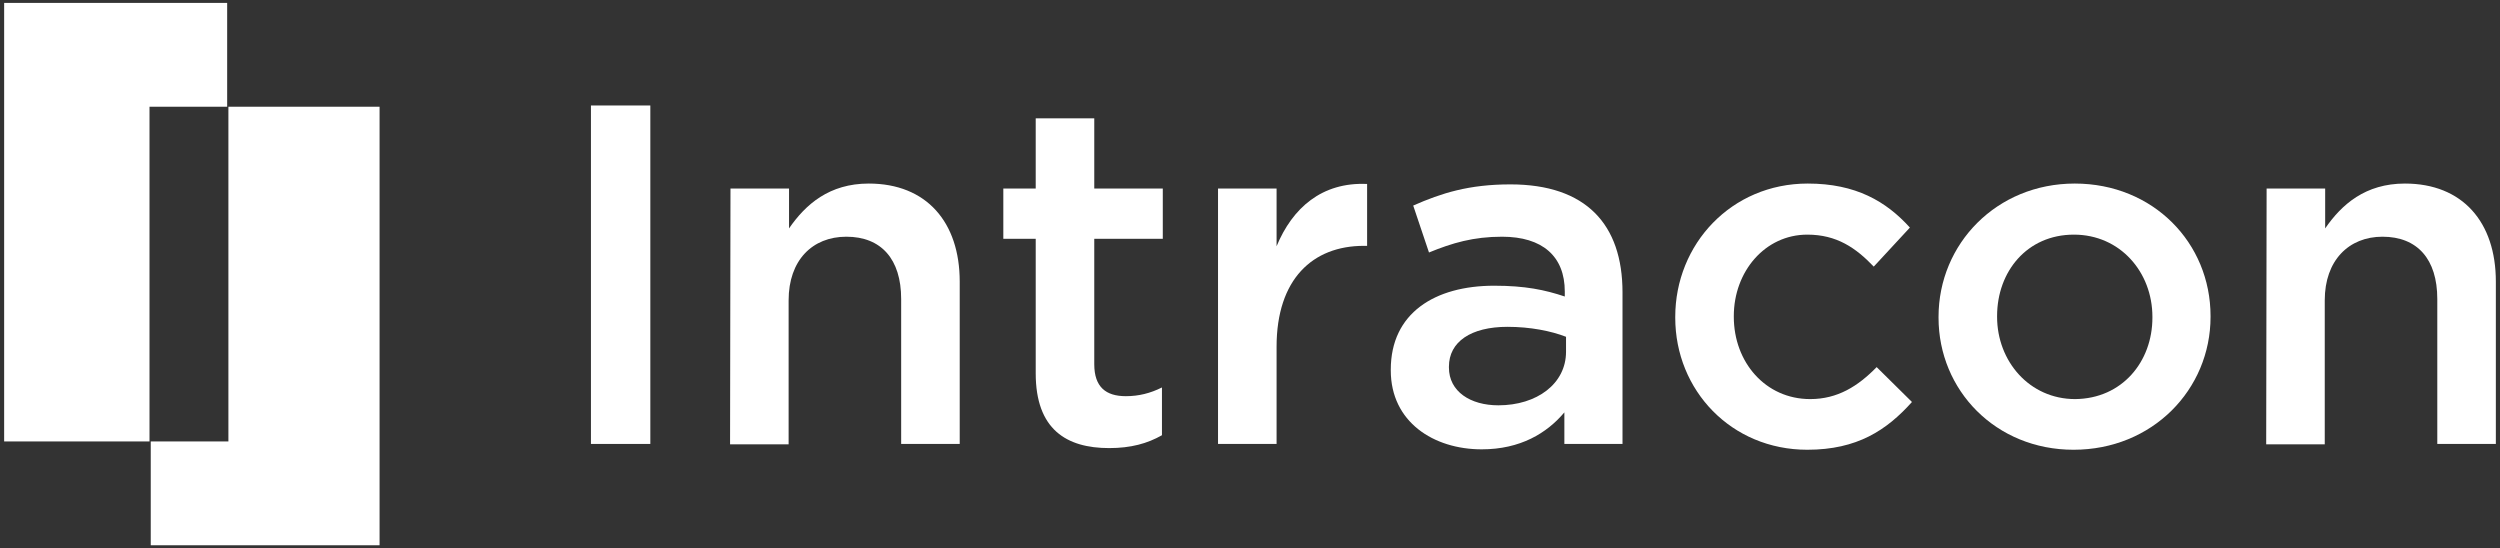 <?xml version="1.0" encoding="utf-8"?>
<!-- Generator: Adobe Illustrator 28.0.0, SVG Export Plug-In . SVG Version: 6.00 Build 0)  -->
<svg version="1.1" id="Layer_1" xmlns="http://www.w3.org/2000/svg" xmlns:xlink="http://www.w3.org/1999/xlink" x="0px" y="0px"
	 viewBox="0 0 602 132" style="enable-background:new 0 0 602 132;" xml:space="preserve">
<rect x="0" y="0" width="602" height="132" fill="#333333" stroke="none"/>
<style type="text/css">
	.st0{fill:#FFFFFF;}
</style>
<g id="Intracon_Logo_-_Full_00000118385335800883016650000002584248645811018416_">
	<polygon class="st0" points="54.7,25.7 54.7,0.7 1,0.7 1,106.3 36,106.3 36,25.7 	"/>
	<polygon class="st0" points="55,25.7 55,106.3 36.3,106.3 36.3,131.3 91.4,131.3 91.4,25.7 	"/>
	<g>
		<path class="st0" d="M142.3,25.4h14.3v81.5h-14.3V25.4z"/>
		<path class="st0" d="M175.9,45.4H190V55c4-5.8,9.7-10.8,19.2-10.8c13.9,0,21.9,9.3,21.9,23.6v39.1H217V72c0-9.6-4.8-15-13.2-15
			c-8.2,0-13.9,5.7-13.9,15.3V107h-14.1L175.9,45.4L175.9,45.4z"/>
		<path class="st0" d="M249.4,89.9V57.5h-7.8V45.4h7.8V28.5h14.1v16.9H280v12.1h-16.5v30.2c0,5.5,2.8,7.7,7.6,7.7
			c3.1,0,5.9-0.7,8.7-2.1v11.5c-3.5,2-7.5,3.1-12.7,3.1C256.8,107.9,249.4,103.4,249.4,89.9z"/>
		<path class="st0" d="M293.3,45.4h14.1v13.9c3.8-9.2,10.9-15.5,21.8-15v14.9h-0.8c-12.3,0-21,8-21,24.3v23.4h-14.1V45.4z"/>
		<path class="st0" d="M376.7,106.9v-7.6c-4.2,5-10.6,8.9-19.9,8.9c-11.6,0-21.9-6.6-21.9-19V89c0-13.6,10.6-20.2,24.9-20.2
			c7.5,0,12.2,1,17,2.6v-1.2c0-8.5-5.4-13.2-15.1-13.2c-6.9,0-12,1.5-17.6,3.8l-3.8-11.3c6.8-3,13.4-5.1,23.4-5.1
			c18.2,0,27,9.6,27,26v36.5C390.7,106.9,376.7,106.9,376.7,106.9z M377.1,81.1c-3.6-1.4-8.6-2.4-14.1-2.4c-8.8,0-14.1,3.6-14.1,9.6
			v0.2c0,5.8,5.2,9.1,11.9,9.1c9.3,0,16.3-5.2,16.3-12.9L377.1,81.1L377.1,81.1z"/>
		<path class="st0" d="M403.4,76.5v-0.2c0-17.5,13.5-32.1,31.9-32.1c11.6,0,18.9,4.3,24.6,10.6l-8.7,9.4c-4.3-4.5-8.9-7.7-16-7.7
			c-10.2,0-17.7,8.9-17.7,19.6v0.2c0,10.9,7.6,19.8,18.4,19.8c6.6,0,11.5-3.1,16-7.7l8.5,8.4c-6.1,6.8-13.2,11.5-25.2,11.5
			C416.9,108.3,403.4,94,403.4,76.5z"/>
		<path class="st0" d="M466.8,76.5v-0.2c0-17.6,14-32.1,32.8-32.1c18.9,0,32.7,14.3,32.7,31.9v0.2c0,17.5-14,32-33,32
			C480.6,108.3,466.8,94,466.8,76.5z M518.3,76.5v-0.2c0-10.8-7.8-19.8-18.9-19.8c-11.3,0-18.5,8.9-18.5,19.6v0.2
			c0,10.7,7.8,19.8,18.8,19.8C511,96,518.3,87.1,518.3,76.5z"/>
		<path class="st0" d="M545.8,45.4h14.1V55c4-5.8,9.7-10.8,19.2-10.8c13.9,0,21.9,9.3,21.9,23.6v39.1h-14.1V72c0-9.6-4.8-15-13.2-15
			c-8.1,0-13.9,5.7-13.9,15.3V107h-14.1L545.8,45.4L545.8,45.4z"/>
	</g>
</g>
</svg>
